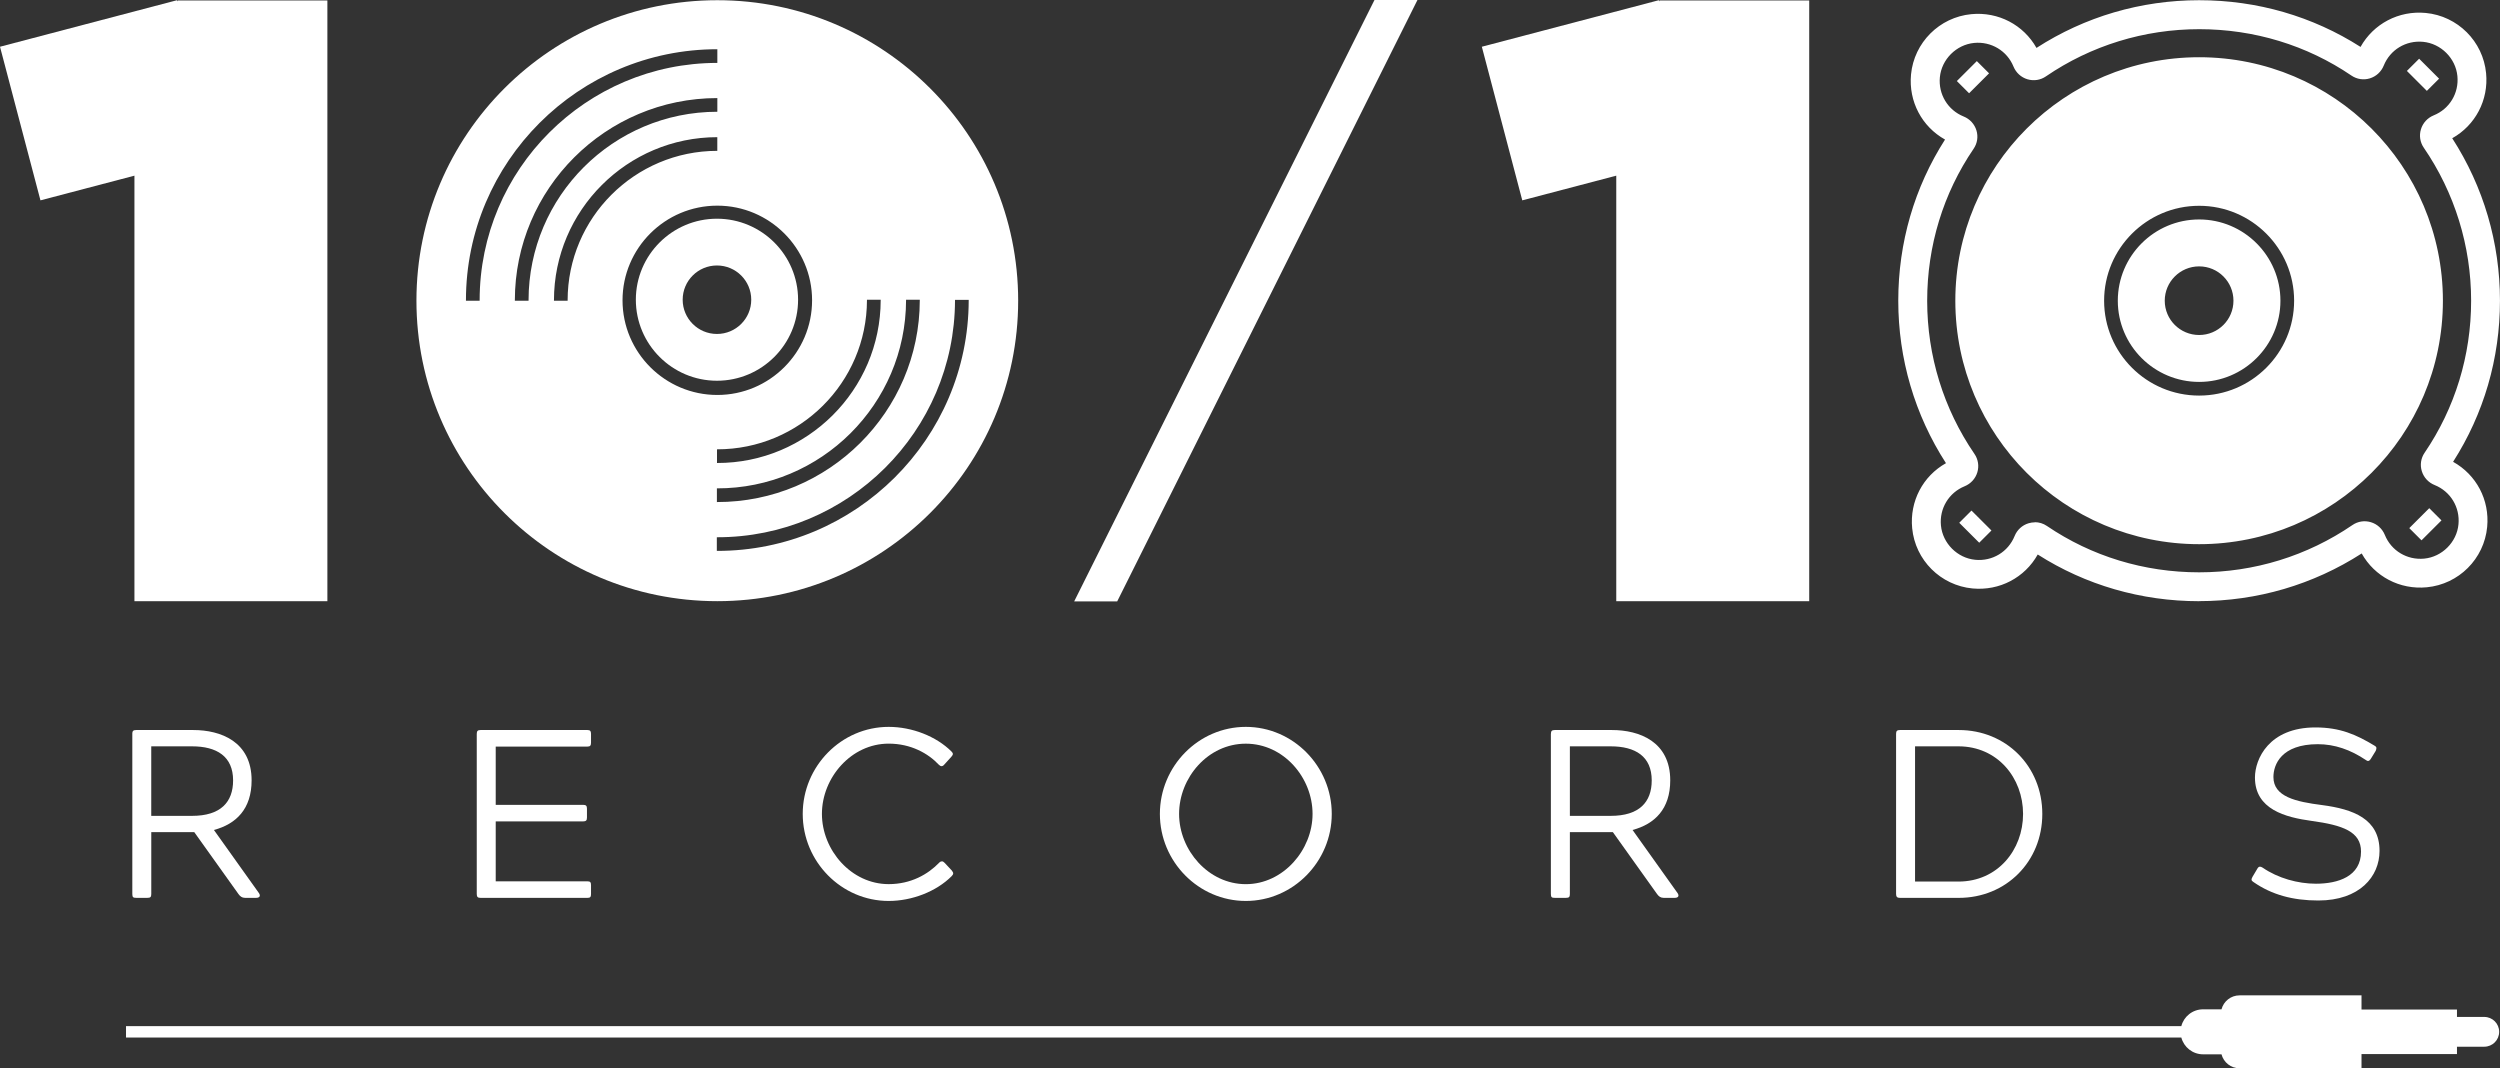 <svg width="344" height="147" viewBox="0 0 344 147" fill="none" xmlns="http://www.w3.org/2000/svg">
    <rect x="0" y="0" width="344" height="147" fill="#333333" stroke="none"/>
    <g clip-path="url(#clip0_516_28)">
        <path d="M18.202 100.981C18.202 100.585 18.336 100.452 18.732 100.452H26.593C30.356 100.452 34.621 102.033 34.621 107.379C34.621 111.304 32.508 113.381 29.436 114.205L35.646 122.914C35.909 123.342 35.646 123.543 35.251 123.543H33.7C33.304 123.543 33.042 123.342 32.808 123.014L26.731 114.501H20.816V123.014C20.816 123.442 20.683 123.543 20.287 123.543H18.737C18.341 123.543 18.207 123.476 18.207 123.014V100.976L18.202 100.981ZM20.812 112.262H26.426C30.356 112.262 32.074 110.38 32.074 107.379C32.074 104.082 29.827 102.696 26.426 102.696H20.812V112.262Z" fill="#FFF"/>
        <path d="M65.602 100.981C65.602 100.585 65.736 100.452 66.132 100.452H80.828C81.191 100.452 81.324 100.585 81.324 100.981V102.2C81.324 102.596 81.191 102.729 80.828 102.729H68.211V110.747H80.237C80.632 110.747 80.766 110.88 80.766 111.275V112.495C80.766 112.89 80.632 113.024 80.237 113.024H68.211V121.27H80.828C81.224 121.27 81.324 121.404 81.324 121.799V123.018C81.324 123.414 81.224 123.547 80.828 123.547H66.132C65.736 123.547 65.602 123.414 65.602 123.018V100.981Z" fill="#FFF"/>
        <path d="M130.966 119.784C131.228 120.112 131.228 120.279 130.932 120.575C128.819 122.685 125.48 123.971 122.28 123.971C115.773 123.971 110.455 118.559 110.455 111.995C110.455 105.43 115.773 100.018 122.28 100.018C125.485 100.018 128.819 101.305 130.932 103.415C131.195 103.677 131.161 103.844 130.899 104.139L129.94 105.197C129.807 105.363 129.678 105.425 129.544 105.425C129.444 105.425 129.315 105.359 129.182 105.225C127.727 103.677 125.352 102.324 122.28 102.324C117.128 102.324 113.097 107.007 113.097 111.99C113.097 116.973 117.128 121.656 122.28 121.656C125.352 121.656 127.698 120.303 129.249 118.688C129.382 118.555 129.511 118.521 129.611 118.521C129.745 118.521 129.84 118.588 129.974 118.721L130.966 119.779V119.784Z" fill="#FFF"/>
        <path d="M159.6 111.995C159.6 105.43 164.919 100.018 171.425 100.018C177.932 100.018 183.25 105.43 183.25 111.995C183.25 118.559 177.932 123.971 171.425 123.971C164.919 123.971 159.6 118.559 159.6 111.995ZM180.608 111.995C180.608 107.012 176.644 102.329 171.425 102.329C166.207 102.329 162.243 107.012 162.243 111.995C162.243 116.978 166.274 121.661 171.425 121.661C176.577 121.661 180.608 116.944 180.608 111.995Z" fill="#FFF"/>
        <path d="M213.406 100.981C213.406 100.585 213.54 100.452 213.936 100.452H221.797C225.56 100.452 229.825 102.033 229.825 107.379C229.825 111.304 227.712 113.381 224.64 114.205L230.85 122.914C231.113 123.342 230.85 123.543 230.454 123.543H228.899C228.503 123.543 228.241 123.342 228.007 123.014L221.93 114.501H216.015V123.014C216.015 123.442 215.882 123.543 215.486 123.543H213.931C213.535 123.543 213.401 123.476 213.401 123.014V100.976L213.406 100.981ZM216.015 112.262H221.63C225.56 112.262 227.277 110.38 227.277 107.379C227.277 104.082 225.031 102.696 221.63 102.696H216.015V112.262Z" fill="#FFF"/>
        <path d="M260.901 100.981C260.901 100.585 261.035 100.452 261.431 100.452H269.526C276.032 100.452 281.021 105.435 281.021 112C281.021 118.564 276.032 123.547 269.526 123.547H261.431C261.068 123.547 260.901 123.414 260.901 123.018V100.981ZM269.487 121.303C274.873 121.303 278.374 116.949 278.374 112C278.374 107.05 274.873 102.696 269.487 102.696H263.511V121.299H269.487V121.303Z" fill="#FFF"/>
        <path d="M310.576 119.584C310.71 119.35 310.81 119.255 310.972 119.255C311.072 119.255 311.173 119.288 311.335 119.388C313.448 120.841 316.191 121.599 318.666 121.599C321.705 121.599 324.877 120.608 324.877 117.178C324.877 114.439 322.401 113.548 318.075 112.957C314.473 112.462 310.281 111.375 310.281 106.988C310.281 104.449 312.198 100.095 318.604 100.095C322.005 100.095 324.219 101.085 326.728 102.6C327.09 102.8 327.023 102.996 326.895 103.324L326.265 104.349C326.131 104.577 326.003 104.711 325.836 104.711C325.769 104.711 325.669 104.677 325.54 104.577C323.427 103.158 321.247 102.4 318.933 102.4C313.911 102.4 312.823 105.206 312.823 106.921C312.823 109.627 315.895 110.318 319.53 110.78C323.789 111.342 327.424 112.662 327.424 117.083C327.424 120.613 324.681 123.909 319 123.909C315.499 123.909 312.594 123.119 310.08 121.37C309.751 121.17 309.751 121.008 309.947 120.646L310.576 119.588V119.584Z" fill="#FFF"/>
        <path d="M343.885 141.979C343.885 143.113 342.965 144.027 341.834 144.027H338.08V145.042H324.944V146.995H308.163C306.965 146.995 305.973 146.181 305.678 145.075H303.149C301.704 145.075 300.497 144.089 300.149 142.76H17.339V141.198H300.149C300.497 139.864 301.704 138.882 303.149 138.882H305.678C305.969 137.782 306.965 136.962 308.163 136.962H324.944V138.916H338.08V139.93H341.834C342.97 139.93 343.885 140.85 343.885 141.979Z" fill="#FFF"/>
        <path d="M242.942 0.062H228.336L228.303 0.205L228.255 0.029L203.9 6.431L209.466 27.569L222.398 24.172V82.721H228.336H242.942H248.948V0.062H242.942Z" fill="#FFF"/>
        <path d="M39.043 0.062H24.442L24.404 0.205L24.356 0.029L0 6.431L5.567 27.569L18.498 24.172V82.721H24.442H39.043H45.048V0.062H39.043Z" fill="#FFF"/>
        <path d="M302.601 30.198C296.433 30.198 291.41 35.215 291.41 41.379C291.41 47.544 296.433 52.551 302.601 52.551C308.769 52.551 313.787 47.534 313.787 41.379C313.787 35.224 308.773 30.198 302.601 30.198ZM302.601 46.096C299.987 46.096 297.869 43.985 297.869 41.379C297.869 38.773 299.987 36.654 302.601 36.654C305.215 36.654 307.323 38.769 307.323 41.379C307.323 43.99 305.21 46.096 302.601 46.096ZM302.601 30.198C296.433 30.198 291.41 35.215 291.41 41.379C291.41 47.544 296.433 52.551 302.601 52.551C308.769 52.551 313.787 47.534 313.787 41.379C313.787 35.224 308.773 30.198 302.601 30.198ZM302.601 46.096C299.987 46.096 297.869 43.985 297.869 41.379C297.869 38.773 299.987 36.654 302.601 36.654C305.215 36.654 307.323 38.769 307.323 41.379C307.323 43.99 305.21 46.096 302.601 46.096ZM302.601 30.198C296.433 30.198 291.41 35.215 291.41 41.379C291.41 47.544 296.433 52.551 302.601 52.551C308.769 52.551 313.787 47.534 313.787 41.379C313.787 35.224 308.773 30.198 302.601 30.198ZM302.601 46.096C299.987 46.096 297.869 43.985 297.869 41.379C297.869 38.773 299.987 36.654 302.601 36.654C305.215 36.654 307.323 38.769 307.323 41.379C307.323 43.99 305.21 46.096 302.601 46.096ZM302.601 30.198C296.433 30.198 291.41 35.215 291.41 41.379C291.41 47.544 296.433 52.551 302.601 52.551C308.769 52.551 313.787 47.534 313.787 41.379C313.787 35.224 308.773 30.198 302.601 30.198ZM302.601 46.096C299.987 46.096 297.869 43.985 297.869 41.379C297.869 38.773 299.987 36.654 302.601 36.654C305.215 36.654 307.323 38.769 307.323 41.379C307.323 43.99 305.21 46.096 302.601 46.096ZM302.601 30.198C296.433 30.198 291.41 35.215 291.41 41.379C291.41 47.544 296.433 52.551 302.601 52.551C308.769 52.551 313.787 47.534 313.787 41.379C313.787 35.224 308.773 30.198 302.601 30.198ZM302.601 46.096C299.987 46.096 297.869 43.985 297.869 41.379C297.869 38.773 299.987 36.654 302.601 36.654C305.215 36.654 307.323 38.769 307.323 41.379C307.323 43.99 305.21 46.096 302.601 46.096ZM302.601 30.198C296.433 30.198 291.41 35.215 291.41 41.379C291.41 47.544 296.433 52.551 302.601 52.551C308.769 52.551 313.787 47.534 313.787 41.379C313.787 35.224 308.773 30.198 302.601 30.198ZM302.601 46.096C299.987 46.096 297.869 43.985 297.869 41.379C297.869 38.773 299.987 36.654 302.601 36.654C305.215 36.654 307.323 38.769 307.323 41.379C307.323 43.99 305.21 46.096 302.601 46.096ZM302.601 30.198C296.433 30.198 291.41 35.215 291.41 41.379C291.41 47.544 296.433 52.551 302.601 52.551C308.769 52.551 313.787 47.534 313.787 41.379C313.787 35.224 308.773 30.198 302.601 30.198ZM302.601 46.096C299.987 46.096 297.869 43.985 297.869 41.379C297.869 38.773 299.987 36.654 302.601 36.654C305.215 36.654 307.323 38.769 307.323 41.379C307.323 43.99 305.21 46.096 302.601 46.096ZM302.601 30.198C296.433 30.198 291.41 35.215 291.41 41.379C291.41 47.544 296.433 52.551 302.601 52.551C308.769 52.551 313.787 47.534 313.787 41.379C313.787 35.224 308.773 30.198 302.601 30.198ZM302.601 46.096C299.987 46.096 297.869 43.985 297.869 41.379C297.869 38.773 299.987 36.654 302.601 36.654C305.215 36.654 307.323 38.769 307.323 41.379C307.323 43.99 305.21 46.096 302.601 46.096ZM302.601 30.198C296.433 30.198 291.41 35.215 291.41 41.379C291.41 47.544 296.433 52.551 302.601 52.551C308.769 52.551 313.787 47.534 313.787 41.379C313.787 35.224 308.773 30.198 302.601 30.198ZM302.601 46.096C299.987 46.096 297.869 43.985 297.869 41.379C297.869 38.773 299.987 36.654 302.601 36.654C305.215 36.654 307.323 38.769 307.323 41.379C307.323 43.99 305.21 46.096 302.601 46.096ZM302.601 30.198C296.433 30.198 291.41 35.215 291.41 41.379C291.41 47.544 296.433 52.551 302.601 52.551C308.769 52.551 313.787 47.534 313.787 41.379C313.787 35.224 308.773 30.198 302.601 30.198ZM302.601 46.096C299.987 46.096 297.869 43.985 297.869 41.379C297.869 38.773 299.987 36.654 302.601 36.654C305.215 36.654 307.323 38.769 307.323 41.379C307.323 43.99 305.21 46.096 302.601 46.096ZM302.601 7.875C284.069 7.875 269.053 22.872 269.053 41.379C269.053 59.887 284.069 74.879 302.601 74.879C321.133 74.879 336.144 59.882 336.144 41.379C336.144 22.876 321.128 7.875 302.601 7.875ZM302.601 54.432C295.384 54.432 289.526 48.573 289.526 41.379C289.526 34.186 295.389 28.317 302.601 28.317C309.813 28.317 315.671 34.176 315.671 41.379C315.671 48.582 309.804 54.432 302.601 54.432ZM302.601 30.198C296.433 30.198 291.41 35.215 291.41 41.379C291.41 47.544 296.433 52.551 302.601 52.551C308.769 52.551 313.787 47.534 313.787 41.379C313.787 35.224 308.773 30.198 302.601 30.198ZM302.601 46.096C299.987 46.096 297.869 43.985 297.869 41.379C297.869 38.773 299.987 36.654 302.601 36.654C305.215 36.654 307.323 38.769 307.323 41.379C307.323 43.99 305.21 46.096 302.601 46.096ZM302.601 30.198C296.433 30.198 291.41 35.215 291.41 41.379C291.41 47.544 296.433 52.551 302.601 52.551C308.769 52.551 313.787 47.534 313.787 41.379C313.787 35.224 308.773 30.198 302.601 30.198ZM302.601 46.096C299.987 46.096 297.869 43.985 297.869 41.379C297.869 38.773 299.987 36.654 302.601 36.654C305.215 36.654 307.323 38.769 307.323 41.379C307.323 43.99 305.21 46.096 302.601 46.096ZM302.601 30.198C296.433 30.198 291.41 35.215 291.41 41.379C291.41 47.544 296.433 52.551 302.601 52.551C308.769 52.551 313.787 47.534 313.787 41.379C313.787 35.224 308.773 30.198 302.601 30.198ZM302.601 46.096C299.987 46.096 297.869 43.985 297.869 41.379C297.869 38.773 299.987 36.654 302.601 36.654C305.215 36.654 307.323 38.769 307.323 41.379C307.323 43.99 305.21 46.096 302.601 46.096ZM302.601 30.198C296.433 30.198 291.41 35.215 291.41 41.379C291.41 47.544 296.433 52.551 302.601 52.551C308.769 52.551 313.787 47.534 313.787 41.379C313.787 35.224 308.773 30.198 302.601 30.198ZM302.601 46.096C299.987 46.096 297.869 43.985 297.869 41.379C297.869 38.773 299.987 36.654 302.601 36.654C305.215 36.654 307.323 38.769 307.323 41.379C307.323 43.99 305.21 46.096 302.601 46.096ZM302.601 30.198C296.433 30.198 291.41 35.215 291.41 41.379C291.41 47.544 296.433 52.551 302.601 52.551C308.769 52.551 313.787 47.534 313.787 41.379C313.787 35.224 308.773 30.198 302.601 30.198ZM302.601 46.096C299.987 46.096 297.869 43.985 297.869 41.379C297.869 38.773 299.987 36.654 302.601 36.654C305.215 36.654 307.323 38.769 307.323 41.379C307.323 43.99 305.21 46.096 302.601 46.096ZM302.601 30.198C296.433 30.198 291.41 35.215 291.41 41.379C291.41 47.544 296.433 52.551 302.601 52.551C308.769 52.551 313.787 47.534 313.787 41.379C313.787 35.224 308.773 30.198 302.601 30.198ZM302.601 46.096C299.987 46.096 297.869 43.985 297.869 41.379C297.869 38.773 299.987 36.654 302.601 36.654C305.215 36.654 307.323 38.769 307.323 41.379C307.323 43.99 305.21 46.096 302.601 46.096ZM302.601 30.198C296.433 30.198 291.41 35.215 291.41 41.379C291.41 47.544 296.433 52.551 302.601 52.551C308.769 52.551 313.787 47.534 313.787 41.379C313.787 35.224 308.773 30.198 302.601 30.198ZM302.601 46.096C299.987 46.096 297.869 43.985 297.869 41.379C297.869 38.773 299.987 36.654 302.601 36.654C305.215 36.654 307.323 38.769 307.323 41.379C307.323 43.99 305.21 46.096 302.601 46.096ZM302.601 30.198C296.433 30.198 291.41 35.215 291.41 41.379C291.41 47.544 296.433 52.551 302.601 52.551C308.769 52.551 313.787 47.534 313.787 41.379C313.787 35.224 308.773 30.198 302.601 30.198ZM302.601 46.096C299.987 46.096 297.869 43.985 297.869 41.379C297.869 38.773 299.987 36.654 302.601 36.654C305.215 36.654 307.323 38.769 307.323 41.379C307.323 43.99 305.21 46.096 302.601 46.096ZM302.601 30.198C296.433 30.198 291.41 35.215 291.41 41.379C291.41 47.544 296.433 52.551 302.601 52.551C308.769 52.551 313.787 47.534 313.787 41.379C313.787 35.224 308.773 30.198 302.601 30.198ZM302.601 46.096C299.987 46.096 297.869 43.985 297.869 41.379C297.869 38.773 299.987 36.654 302.601 36.654C305.215 36.654 307.323 38.769 307.323 41.379C307.323 43.99 305.21 46.096 302.601 46.096ZM302.601 30.198C296.433 30.198 291.41 35.215 291.41 41.379C291.41 47.544 296.433 52.551 302.601 52.551C308.769 52.551 313.787 47.534 313.787 41.379C313.787 35.224 308.773 30.198 302.601 30.198ZM302.601 46.096C299.987 46.096 297.869 43.985 297.869 41.379C297.869 38.773 299.987 36.654 302.601 36.654C305.215 36.654 307.323 38.769 307.323 41.379C307.323 43.99 305.21 46.096 302.601 46.096ZM302.601 30.198C296.433 30.198 291.41 35.215 291.41 41.379C291.41 47.544 296.433 52.551 302.601 52.551C308.769 52.551 313.787 47.534 313.787 41.379C313.787 35.224 308.773 30.198 302.601 30.198ZM302.601 46.096C299.987 46.096 297.869 43.985 297.869 41.379C297.869 38.773 299.987 36.654 302.601 36.654C305.215 36.654 307.323 38.769 307.323 41.379C307.323 43.99 305.21 46.096 302.601 46.096ZM302.601 30.198C296.433 30.198 291.41 35.215 291.41 41.379C291.41 47.544 296.433 52.551 302.601 52.551C308.769 52.551 313.787 47.534 313.787 41.379C313.787 35.224 308.773 30.198 302.601 30.198ZM302.601 46.096C299.987 46.096 297.869 43.985 297.869 41.379C297.869 38.773 299.987 36.654 302.601 36.654C305.215 36.654 307.323 38.769 307.323 41.379C307.323 43.99 305.21 46.096 302.601 46.096ZM302.601 30.198C296.433 30.198 291.41 35.215 291.41 41.379C291.41 47.544 296.433 52.551 302.601 52.551C308.769 52.551 313.787 47.534 313.787 41.379C313.787 35.224 308.773 30.198 302.601 30.198ZM302.601 46.096C299.987 46.096 297.869 43.985 297.869 41.379C297.869 38.773 299.987 36.654 302.601 36.654C305.215 36.654 307.323 38.769 307.323 41.379C307.323 43.99 305.21 46.096 302.601 46.096ZM302.601 30.198C296.433 30.198 291.41 35.215 291.41 41.379C291.41 47.544 296.433 52.551 302.601 52.551C308.769 52.551 313.787 47.534 313.787 41.379C313.787 35.224 308.773 30.198 302.601 30.198ZM302.601 46.096C299.987 46.096 297.869 43.985 297.869 41.379C297.869 38.773 299.987 36.654 302.601 36.654C305.215 36.654 307.323 38.769 307.323 41.379C307.323 43.99 305.21 46.096 302.601 46.096ZM302.601 30.198C296.433 30.198 291.41 35.215 291.41 41.379C291.41 47.544 296.433 52.551 302.601 52.551C308.769 52.551 313.787 47.534 313.787 41.379C313.787 35.224 308.773 30.198 302.601 30.198ZM302.601 46.096C299.987 46.096 297.869 43.985 297.869 41.379C297.869 38.773 299.987 36.654 302.601 36.654C305.215 36.654 307.323 38.769 307.323 41.379C307.323 43.99 305.21 46.096 302.601 46.096ZM302.601 30.198C296.433 30.198 291.41 35.215 291.41 41.379C291.41 47.544 296.433 52.551 302.601 52.551C308.769 52.551 313.787 47.534 313.787 41.379C313.787 35.224 308.773 30.198 302.601 30.198ZM302.601 46.096C299.987 46.096 297.869 43.985 297.869 41.379C297.869 38.773 299.987 36.654 302.601 36.654C305.215 36.654 307.323 38.769 307.323 41.379C307.323 43.99 305.21 46.096 302.601 46.096ZM302.601 30.198C296.433 30.198 291.41 35.215 291.41 41.379C291.41 47.544 296.433 52.551 302.601 52.551C308.769 52.551 313.787 47.534 313.787 41.379C313.787 35.224 308.773 30.198 302.601 30.198ZM302.601 46.096C299.987 46.096 297.869 43.985 297.869 41.379C297.869 38.773 299.987 36.654 302.601 36.654C305.215 36.654 307.323 38.769 307.323 41.379C307.323 43.99 305.21 46.096 302.601 46.096ZM302.601 30.198C296.433 30.198 291.41 35.215 291.41 41.379C291.41 47.544 296.433 52.551 302.601 52.551C308.769 52.551 313.787 47.534 313.787 41.379C313.787 35.224 308.773 30.198 302.601 30.198ZM302.601 46.096C299.987 46.096 297.869 43.985 297.869 41.379C297.869 38.773 299.987 36.654 302.601 36.654C305.215 36.654 307.323 38.769 307.323 41.379C307.323 43.99 305.21 46.096 302.601 46.096ZM302.601 30.198C296.433 30.198 291.41 35.215 291.41 41.379C291.41 47.544 296.433 52.551 302.601 52.551C308.769 52.551 313.787 47.534 313.787 41.379C313.787 35.224 308.773 30.198 302.601 30.198ZM302.601 46.096C299.987 46.096 297.869 43.985 297.869 41.379C297.869 38.773 299.987 36.654 302.601 36.654C305.215 36.654 307.323 38.769 307.323 41.379C307.323 43.99 305.21 46.096 302.601 46.096ZM302.601 30.198C296.433 30.198 291.41 35.215 291.41 41.379C291.41 47.544 296.433 52.551 302.601 52.551C308.769 52.551 313.787 47.534 313.787 41.379C313.787 35.224 308.773 30.198 302.601 30.198ZM302.601 46.096C299.987 46.096 297.869 43.985 297.869 41.379C297.869 38.773 299.987 36.654 302.601 36.654C305.215 36.654 307.323 38.769 307.323 41.379C307.323 43.99 305.21 46.096 302.601 46.096ZM302.601 30.198C296.433 30.198 291.41 35.215 291.41 41.379C291.41 47.544 296.433 52.551 302.601 52.551C308.769 52.551 313.787 47.534 313.787 41.379C313.787 35.224 308.773 30.198 302.601 30.198ZM302.601 46.096C299.987 46.096 297.869 43.985 297.869 41.379C297.869 38.773 299.987 36.654 302.601 36.654C305.215 36.654 307.323 38.769 307.323 41.379C307.323 43.99 305.21 46.096 302.601 46.096ZM302.601 7.875C284.069 7.875 269.053 22.872 269.053 41.379C269.053 59.887 284.069 74.879 302.601 74.879C321.133 74.879 336.144 59.882 336.144 41.379C336.144 22.876 321.128 7.875 302.601 7.875ZM302.601 54.432C295.384 54.432 289.526 48.573 289.526 41.379C289.526 34.186 295.389 28.317 302.601 28.317C309.813 28.317 315.671 34.176 315.671 41.379C315.671 48.582 309.804 54.432 302.601 54.432ZM302.601 30.198C296.433 30.198 291.41 35.215 291.41 41.379C291.41 47.544 296.433 52.551 302.601 52.551C308.769 52.551 313.787 47.534 313.787 41.379C313.787 35.224 308.773 30.198 302.601 30.198ZM302.601 46.096C299.987 46.096 297.869 43.985 297.869 41.379C297.869 38.773 299.987 36.654 302.601 36.654C305.215 36.654 307.323 38.769 307.323 41.379C307.323 43.99 305.21 46.096 302.601 46.096ZM302.601 30.198C296.433 30.198 291.41 35.215 291.41 41.379C291.41 47.544 296.433 52.551 302.601 52.551C308.769 52.551 313.787 47.534 313.787 41.379C313.787 35.224 308.773 30.198 302.601 30.198ZM302.601 46.096C299.987 46.096 297.869 43.985 297.869 41.379C297.869 38.773 299.987 36.654 302.601 36.654C305.215 36.654 307.323 38.769 307.323 41.379C307.323 43.99 305.21 46.096 302.601 46.096ZM302.601 30.198C296.433 30.198 291.41 35.215 291.41 41.379C291.41 47.544 296.433 52.551 302.601 52.551C308.769 52.551 313.787 47.534 313.787 41.379C313.787 35.224 308.773 30.198 302.601 30.198ZM302.601 46.096C299.987 46.096 297.869 43.985 297.869 41.379C297.869 38.773 299.987 36.654 302.601 36.654C305.215 36.654 307.323 38.769 307.323 41.379C307.323 43.99 305.21 46.096 302.601 46.096ZM302.601 30.198C296.433 30.198 291.41 35.215 291.41 41.379C291.41 47.544 296.433 52.551 302.601 52.551C308.769 52.551 313.787 47.534 313.787 41.379C313.787 35.224 308.773 30.198 302.601 30.198ZM302.601 46.096C299.987 46.096 297.869 43.985 297.869 41.379C297.869 38.773 299.987 36.654 302.601 36.654C305.215 36.654 307.323 38.769 307.323 41.379C307.323 43.99 305.21 46.096 302.601 46.096ZM302.601 30.198C296.433 30.198 291.41 35.215 291.41 41.379C291.41 47.544 296.433 52.551 302.601 52.551C308.769 52.551 313.787 47.534 313.787 41.379C313.787 35.224 308.773 30.198 302.601 30.198ZM302.601 46.096C299.987 46.096 297.869 43.985 297.869 41.379C297.869 38.773 299.987 36.654 302.601 36.654C305.215 36.654 307.323 38.769 307.323 41.379C307.323 43.99 305.21 46.096 302.601 46.096ZM302.601 30.198C296.433 30.198 291.41 35.215 291.41 41.379C291.41 47.544 296.433 52.551 302.601 52.551C308.769 52.551 313.787 47.534 313.787 41.379C313.787 35.224 308.773 30.198 302.601 30.198ZM302.601 46.096C299.987 46.096 297.869 43.985 297.869 41.379C297.869 38.773 299.987 36.654 302.601 36.654C305.215 36.654 307.323 38.769 307.323 41.379C307.323 43.99 305.21 46.096 302.601 46.096ZM302.601 30.198C296.433 30.198 291.41 35.215 291.41 41.379C291.41 47.544 296.433 52.551 302.601 52.551C308.769 52.551 313.787 47.534 313.787 41.379C313.787 35.224 308.773 30.198 302.601 30.198ZM302.601 46.096C299.987 46.096 297.869 43.985 297.869 41.379C297.869 38.773 299.987 36.654 302.601 36.654C305.215 36.654 307.323 38.769 307.323 41.379C307.323 43.99 305.21 46.096 302.601 46.096ZM302.601 30.198C296.433 30.198 291.41 35.215 291.41 41.379C291.41 47.544 296.433 52.551 302.601 52.551C308.769 52.551 313.787 47.534 313.787 41.379C313.787 35.224 308.773 30.198 302.601 30.198ZM302.601 46.096C299.987 46.096 297.869 43.985 297.869 41.379C297.869 38.773 299.987 36.654 302.601 36.654C305.215 36.654 307.323 38.769 307.323 41.379C307.323 43.99 305.21 46.096 302.601 46.096ZM302.601 30.198C296.433 30.198 291.41 35.215 291.41 41.379C291.41 47.544 296.433 52.551 302.601 52.551C308.769 52.551 313.787 47.534 313.787 41.379C313.787 35.224 308.773 30.198 302.601 30.198ZM302.601 46.096C299.987 46.096 297.869 43.985 297.869 41.379C297.869 38.773 299.987 36.654 302.601 36.654C305.215 36.654 307.323 38.769 307.323 41.379C307.323 43.99 305.21 46.096 302.601 46.096ZM302.601 30.198C296.433 30.198 291.41 35.215 291.41 41.379C291.41 47.544 296.433 52.551 302.601 52.551C308.769 52.551 313.787 47.534 313.787 41.379C313.787 35.224 308.773 30.198 302.601 30.198ZM302.601 46.096C299.987 46.096 297.869 43.985 297.869 41.379C297.869 38.773 299.987 36.654 302.601 36.654C305.215 36.654 307.323 38.769 307.323 41.379C307.323 43.99 305.21 46.096 302.601 46.096ZM302.601 30.198C296.433 30.198 291.41 35.215 291.41 41.379C291.41 47.544 296.433 52.551 302.601 52.551C308.769 52.551 313.787 47.534 313.787 41.379C313.787 35.224 308.773 30.198 302.601 30.198ZM302.601 46.096C299.987 46.096 297.869 43.985 297.869 41.379C297.869 38.773 299.987 36.654 302.601 36.654C305.215 36.654 307.323 38.769 307.323 41.379C307.323 43.99 305.21 46.096 302.601 46.096ZM302.601 30.198C296.433 30.198 291.41 35.215 291.41 41.379C291.41 47.544 296.433 52.551 302.601 52.551C308.769 52.551 313.787 47.534 313.787 41.379C313.787 35.224 308.773 30.198 302.601 30.198ZM302.601 46.096C299.987 46.096 297.869 43.985 297.869 41.379C297.869 38.773 299.987 36.654 302.601 36.654C305.215 36.654 307.323 38.769 307.323 41.379C307.323 43.99 305.21 46.096 302.601 46.096ZM302.601 30.198C296.433 30.198 291.41 35.215 291.41 41.379C291.41 47.544 296.433 52.551 302.601 52.551C308.769 52.551 313.787 47.534 313.787 41.379C313.787 35.224 308.773 30.198 302.601 30.198ZM302.601 46.096C299.987 46.096 297.869 43.985 297.869 41.379C297.869 38.773 299.987 36.654 302.601 36.654C305.215 36.654 307.323 38.769 307.323 41.379C307.323 43.99 305.21 46.096 302.601 46.096ZM302.601 30.198C296.433 30.198 291.41 35.215 291.41 41.379C291.41 47.544 296.433 52.551 302.601 52.551C308.769 52.551 313.787 47.534 313.787 41.379C313.787 35.224 308.773 30.198 302.601 30.198ZM302.601 46.096C299.987 46.096 297.869 43.985 297.869 41.379C297.869 38.773 299.987 36.654 302.601 36.654C305.215 36.654 307.323 38.769 307.323 41.379C307.323 43.99 305.21 46.096 302.601 46.096ZM302.601 30.198C296.433 30.198 291.41 35.215 291.41 41.379C291.41 47.544 296.433 52.551 302.601 52.551C308.769 52.551 313.787 47.534 313.787 41.379C313.787 35.224 308.773 30.198 302.601 30.198ZM302.601 46.096C299.987 46.096 297.869 43.985 297.869 41.379C297.869 38.773 299.987 36.654 302.601 36.654C305.215 36.654 307.323 38.769 307.323 41.379C307.323 43.99 305.21 46.096 302.601 46.096ZM302.601 30.198C296.433 30.198 291.41 35.215 291.41 41.379C291.41 47.544 296.433 52.551 302.601 52.551C308.769 52.551 313.787 47.534 313.787 41.379C313.787 35.224 308.773 30.198 302.601 30.198ZM302.601 46.096C299.987 46.096 297.869 43.985 297.869 41.379C297.869 38.773 299.987 36.654 302.601 36.654C305.215 36.654 307.323 38.769 307.323 41.379C307.323 43.99 305.21 46.096 302.601 46.096ZM302.601 30.198C296.433 30.198 291.41 35.215 291.41 41.379C291.41 47.544 296.433 52.551 302.601 52.551C308.769 52.551 313.787 47.534 313.787 41.379C313.787 35.224 308.773 30.198 302.601 30.198ZM302.601 46.096C299.987 46.096 297.869 43.985 297.869 41.379C297.869 38.773 299.987 36.654 302.601 36.654C305.215 36.654 307.323 38.769 307.323 41.379C307.323 43.99 305.21 46.096 302.601 46.096ZM302.601 30.198C296.433 30.198 291.41 35.215 291.41 41.379C291.41 47.544 296.433 52.551 302.601 52.551C308.769 52.551 313.787 47.534 313.787 41.379C313.787 35.224 308.773 30.198 302.601 30.198ZM302.601 46.096C299.987 46.096 297.869 43.985 297.869 41.379C297.869 38.773 299.987 36.654 302.601 36.654C305.215 36.654 307.323 38.769 307.323 41.379C307.323 43.99 305.21 46.096 302.601 46.096ZM302.601 30.198C296.433 30.198 291.41 35.215 291.41 41.379C291.41 47.544 296.433 52.551 302.601 52.551C308.769 52.551 313.787 47.534 313.787 41.379C313.787 35.224 308.773 30.198 302.601 30.198ZM302.601 46.096C299.987 46.096 297.869 43.985 297.869 41.379C297.869 38.773 299.987 36.654 302.601 36.654C305.215 36.654 307.323 38.769 307.323 41.379C307.323 43.99 305.21 46.096 302.601 46.096ZM302.601 30.198C296.433 30.198 291.41 35.215 291.41 41.379C291.41 47.544 296.433 52.551 302.601 52.551C308.769 52.551 313.787 47.534 313.787 41.379C313.787 35.224 308.773 30.198 302.601 30.198ZM302.601 46.096C299.987 46.096 297.869 43.985 297.869 41.379C297.869 38.773 299.987 36.654 302.601 36.654C305.215 36.654 307.323 38.769 307.323 41.379C307.323 43.99 305.21 46.096 302.601 46.096ZM302.601 30.198C296.433 30.198 291.41 35.215 291.41 41.379C291.41 47.544 296.433 52.551 302.601 52.551C308.769 52.551 313.787 47.534 313.787 41.379C313.787 35.224 308.773 30.198 302.601 30.198ZM302.601 46.096C299.987 46.096 297.869 43.985 297.869 41.379C297.869 38.773 299.987 36.654 302.601 36.654C305.215 36.654 307.323 38.769 307.323 41.379C307.323 43.99 305.21 46.096 302.601 46.096ZM302.601 30.198C296.433 30.198 291.41 35.215 291.41 41.379C291.41 47.544 296.433 52.551 302.601 52.551C308.769 52.551 313.787 47.534 313.787 41.379C313.787 35.224 308.773 30.198 302.601 30.198ZM302.601 46.096C299.987 46.096 297.869 43.985 297.869 41.379C297.869 38.773 299.987 36.654 302.601 36.654C305.215 36.654 307.323 38.769 307.323 41.379C307.323 43.99 305.21 46.096 302.601 46.096ZM302.601 30.198C296.433 30.198 291.41 35.215 291.41 41.379C291.41 47.544 296.433 52.551 302.601 52.551C308.769 52.551 313.787 47.534 313.787 41.379C313.787 35.224 308.773 30.198 302.601 30.198ZM302.601 46.096C299.987 46.096 297.869 43.985 297.869 41.379C297.869 38.773 299.987 36.654 302.601 36.654C305.215 36.654 307.323 38.769 307.323 41.379C307.323 43.99 305.21 46.096 302.601 46.096ZM302.601 7.875C284.069 7.875 269.053 22.872 269.053 41.379C269.053 59.887 284.069 74.879 302.601 74.879C321.133 74.879 336.144 59.882 336.144 41.379C336.144 22.876 321.128 7.875 302.601 7.875ZM302.601 54.432C295.384 54.432 289.526 48.573 289.526 41.379C289.526 34.186 295.389 28.317 302.601 28.317C309.813 28.317 315.671 34.176 315.671 41.379C315.671 48.582 309.804 54.432 302.601 54.432ZM302.601 30.198C296.433 30.198 291.41 35.215 291.41 41.379C291.41 47.544 296.433 52.551 302.601 52.551C308.769 52.551 313.787 47.534 313.787 41.379C313.787 35.224 308.773 30.198 302.601 30.198ZM302.601 46.096C299.987 46.096 297.869 43.985 297.869 41.379C297.869 38.773 299.987 36.654 302.601 36.654C305.215 36.654 307.323 38.769 307.323 41.379C307.323 43.99 305.21 46.096 302.601 46.096ZM302.601 30.198C296.433 30.198 291.41 35.215 291.41 41.379C291.41 47.544 296.433 52.551 302.601 52.551C308.769 52.551 313.787 47.534 313.787 41.379C313.787 35.224 308.773 30.198 302.601 30.198ZM302.601 46.096C299.987 46.096 297.869 43.985 297.869 41.379C297.869 38.773 299.987 36.654 302.601 36.654C305.215 36.654 307.323 38.769 307.323 41.379C307.323 43.99 305.21 46.096 302.601 46.096ZM302.601 30.198C296.433 30.198 291.41 35.215 291.41 41.379C291.41 47.544 296.433 52.551 302.601 52.551C308.769 52.551 313.787 47.534 313.787 41.379C313.787 35.224 308.773 30.198 302.601 30.198ZM302.601 46.096C299.987 46.096 297.869 43.985 297.869 41.379C297.869 38.773 299.987 36.654 302.601 36.654C305.215 36.654 307.323 38.769 307.323 41.379C307.323 43.99 305.21 46.096 302.601 46.096ZM302.601 30.198C296.433 30.198 291.41 35.215 291.41 41.379C291.41 47.544 296.433 52.551 302.601 52.551C308.769 52.551 313.787 47.534 313.787 41.379C313.787 35.224 308.773 30.198 302.601 30.198ZM302.601 46.096C299.987 46.096 297.869 43.985 297.869 41.379C297.869 38.773 299.987 36.654 302.601 36.654C305.215 36.654 307.323 38.769 307.323 41.379C307.323 43.99 305.21 46.096 302.601 46.096ZM302.601 30.198C296.433 30.198 291.41 35.215 291.41 41.379C291.41 47.544 296.433 52.551 302.601 52.551C308.769 52.551 313.787 47.534 313.787 41.379C313.787 35.224 308.773 30.198 302.601 30.198ZM302.601 46.096C299.987 46.096 297.869 43.985 297.869 41.379C297.869 38.773 299.987 36.654 302.601 36.654C305.215 36.654 307.323 38.769 307.323 41.379C307.323 43.99 305.21 46.096 302.601 46.096ZM302.601 30.198C296.433 30.198 291.41 35.215 291.41 41.379C291.41 47.544 296.433 52.551 302.601 52.551C308.769 52.551 313.787 47.534 313.787 41.379C313.787 35.224 308.773 30.198 302.601 30.198ZM302.601 46.096C299.987 46.096 297.869 43.985 297.869 41.379C297.869 38.773 299.987 36.654 302.601 36.654C305.215 36.654 307.323 38.769 307.323 41.379C307.323 43.99 305.21 46.096 302.601 46.096ZM302.601 30.198C296.433 30.198 291.41 35.215 291.41 41.379C291.41 47.544 296.433 52.551 302.601 52.551C308.769 52.551 313.787 47.534 313.787 41.379C313.787 35.224 308.773 30.198 302.601 30.198ZM302.601 46.096C299.987 46.096 297.869 43.985 297.869 41.379C297.869 38.773 299.987 36.654 302.601 36.654C305.215 36.654 307.323 38.769 307.323 41.379C307.323 43.99 305.21 46.096 302.601 46.096ZM302.601 30.198C296.433 30.198 291.41 35.215 291.41 41.379C291.41 47.544 296.433 52.551 302.601 52.551C308.769 52.551 313.787 47.534 313.787 41.379C313.787 35.224 308.773 30.198 302.601 30.198ZM302.601 46.096C299.987 46.096 297.869 43.985 297.869 41.379C297.869 38.773 299.987 36.654 302.601 36.654C305.215 36.654 307.323 38.769 307.323 41.379C307.323 43.99 305.21 46.096 302.601 46.096ZM302.601 30.198C296.433 30.198 291.41 35.215 291.41 41.379C291.41 47.544 296.433 52.551 302.601 52.551C308.769 52.551 313.787 47.534 313.787 41.379C313.787 35.224 308.773 30.198 302.601 30.198ZM302.601 46.096C299.987 46.096 297.869 43.985 297.869 41.379C297.869 38.773 299.987 36.654 302.601 36.654C305.215 36.654 307.323 38.769 307.323 41.379C307.323 43.99 305.21 46.096 302.601 46.096ZM302.601 30.198C296.433 30.198 291.41 35.215 291.41 41.379C291.41 47.544 296.433 52.551 302.601 52.551C308.769 52.551 313.787 47.534 313.787 41.379C313.787 35.224 308.773 30.198 302.601 30.198ZM302.601 46.096C299.987 46.096 297.869 43.985 297.869 41.379C297.869 38.773 299.987 36.654 302.601 36.654C305.215 36.654 307.323 38.769 307.323 41.379C307.323 43.99 305.21 46.096 302.601 46.096ZM302.601 30.198C296.433 30.198 291.41 35.215 291.41 41.379C291.41 47.544 296.433 52.551 302.601 52.551C308.769 52.551 313.787 47.534 313.787 41.379C313.787 35.224 308.773 30.198 302.601 30.198ZM302.601 46.096C299.987 46.096 297.869 43.985 297.869 41.379C297.869 38.773 299.987 36.654 302.601 36.654C305.215 36.654 307.323 38.769 307.323 41.379C307.323 43.99 305.21 46.096 302.601 46.096ZM302.601 82.725C294.635 82.725 286.979 80.505 280.392 76.299C278.617 79.476 275.149 81.32 271.419 80.972C267.031 80.553 263.534 77.07 263.115 72.683C262.757 68.972 264.593 65.508 267.765 63.732C263.468 57.076 261.202 49.378 261.202 41.384C261.202 33.39 263.425 25.782 267.637 19.203C264.455 17.431 262.604 13.963 262.957 10.242C263.377 5.86 266.864 2.368 271.257 1.948C274.978 1.591 278.441 3.43 280.22 6.593C286.884 2.291 294.597 0.029 302.601 0.029C310.605 0.029 318.223 2.249 324.81 6.455C326.585 3.278 330.057 1.424 333.783 1.782C338.176 2.201 341.667 5.688 342.087 10.071C342.445 13.782 340.604 17.245 337.427 19.022C341.729 25.692 343.995 33.39 343.995 41.37C343.995 49.349 341.768 56.938 337.546 63.546C340.737 65.318 342.593 68.781 342.235 72.511C341.82 76.899 338.328 80.391 333.93 80.81C330.21 81.168 326.747 79.329 324.968 76.156C318.29 80.453 310.581 82.716 302.591 82.716L302.601 82.725ZM279.991 71.854C280.578 71.854 281.155 72.03 281.651 72.369C287.795 76.546 295.036 78.752 302.601 78.752C310.166 78.752 317.464 76.504 323.699 72.245C324.443 71.735 325.364 71.592 326.232 71.854C327.105 72.116 327.806 72.754 328.154 73.607C329.036 75.784 331.212 77.09 333.568 76.866C336.025 76.632 338.057 74.603 338.286 72.149C338.51 69.791 337.188 67.619 335.004 66.742C334.15 66.399 333.506 65.699 333.239 64.827C332.976 63.965 333.115 63.05 333.62 62.307C337.813 56.143 340.027 48.906 340.027 41.389C340.027 33.871 337.775 26.544 333.511 20.323C333 19.58 332.857 18.655 333.12 17.793C333.382 16.921 334.021 16.221 334.875 15.873C337.055 14.992 338.367 12.82 338.138 10.466C337.904 8.013 335.872 5.988 333.415 5.755C331.054 5.531 328.884 6.846 328.001 9.028C327.658 9.88 326.957 10.519 326.084 10.786C325.225 11.047 324.305 10.905 323.56 10.4C317.417 6.222 310.176 4.016 302.611 4.016C295.045 4.016 287.728 6.265 281.513 10.514C280.769 11.024 279.848 11.167 278.98 10.909C278.107 10.647 277.406 10.009 277.057 9.161C276.17 6.989 273.99 5.683 271.643 5.907C269.187 6.145 267.16 8.17 266.926 10.623C266.702 12.977 268.018 15.149 270.198 16.03C271.052 16.373 271.691 17.074 271.958 17.946C272.221 18.803 272.078 19.723 271.572 20.466C267.389 26.602 265.18 33.833 265.18 41.389C265.18 48.944 267.432 56.252 271.686 62.46C272.197 63.203 272.34 64.127 272.082 64.989C271.82 65.861 271.181 66.561 270.332 66.909C268.157 67.795 266.845 69.968 267.074 72.316C267.312 74.77 269.34 76.794 271.796 77.028C274.153 77.256 276.328 75.937 277.21 73.76C277.554 72.907 278.255 72.264 279.128 72.002C279.414 71.916 279.705 71.873 279.991 71.873V71.854ZM331.517 72.669L334.264 69.925L335.948 71.606L333.201 74.35L331.517 72.669ZM273.695 10.09L270.947 12.834L269.263 11.152L272.011 8.408L273.695 10.09ZM271.276 70.253L274.024 72.997L272.34 74.679L269.592 71.935L271.276 70.253ZM333.935 12.505L331.188 9.761L332.872 8.08L335.619 10.824L333.935 12.505Z" fill="#FFF"/>
        <path d="M98.701 0.029C75.834 0.029 57.302 18.541 57.302 41.374C57.302 64.208 75.839 82.721 98.701 82.721C121.564 82.721 140.1 64.208 140.1 41.374C140.1 18.541 121.564 0.029 98.701 0.029ZM126.563 41.255C126.563 41.255 126.563 41.294 126.563 41.313C126.535 56.657 114.008 69.115 98.644 69.082V67.2C112.969 67.228 124.646 55.614 124.674 41.303C124.674 41.284 124.674 41.265 124.674 41.246H126.558L126.563 41.255ZM119.298 41.241H121.183C121.183 41.241 121.183 41.284 121.183 41.303C121.159 53.68 111.056 63.732 98.659 63.708V61.826C110.016 61.85 119.275 52.641 119.294 41.298C119.294 41.279 119.294 41.26 119.294 41.241H119.298ZM65.998 41.379H64.114C64.114 41.379 64.114 41.341 64.114 41.322C64.114 22.271 79.631 6.774 98.706 6.774V8.656C80.671 8.656 65.998 23.31 65.998 41.322C65.998 41.341 65.998 41.36 65.998 41.379ZM70.844 41.379C70.844 41.379 70.844 41.341 70.844 41.322C70.844 25.978 83.342 13.496 98.706 13.496V15.378C84.382 15.378 72.729 27.016 72.729 41.322C72.729 41.341 72.729 41.36 72.729 41.379H70.844ZM78.109 41.379H76.225C76.225 41.379 76.225 41.341 76.225 41.322C76.225 28.945 86.309 18.875 98.701 18.875V20.756C87.344 20.756 78.105 29.984 78.105 41.327C78.105 41.346 78.105 41.365 78.105 41.384L78.109 41.379ZM85.66 41.322C85.66 34.138 91.513 28.298 98.701 28.298C105.89 28.298 111.743 34.143 111.743 41.322C111.743 48.501 105.89 54.347 98.701 54.347C91.513 54.347 85.66 48.501 85.66 41.322ZM98.635 75.808V73.926C116.67 73.965 131.371 59.334 131.41 41.322C131.41 41.303 131.41 41.284 131.41 41.265H133.294C133.294 41.265 133.294 41.308 133.294 41.327C133.256 60.378 117.705 75.841 98.635 75.803V75.808Z" fill="#FFF"/>
        <path d="M109.816 41.241C109.816 35.096 104.807 30.094 98.654 30.094C92.5 30.094 87.492 35.096 87.492 41.241C87.492 47.387 92.5 52.389 98.654 52.389C104.807 52.389 109.816 47.387 109.816 41.241ZM93.936 41.241C93.936 38.64 96.049 36.53 98.654 36.53C101.258 36.53 103.371 38.64 103.371 41.241C103.371 43.842 101.258 45.953 98.654 45.953C96.049 45.953 93.936 43.842 93.936 41.241Z" fill="#FFF"/>
        <path d="M153.728 82.749H147.809L189.127 0H195.042L153.728 82.749Z" fill="#FFF"/>
    </g>
    <defs>
        <clipPath id="clip0_516_28">
            <rect width="344" height="147" fill="white"/>
        </clipPath>
    </defs>
</svg>